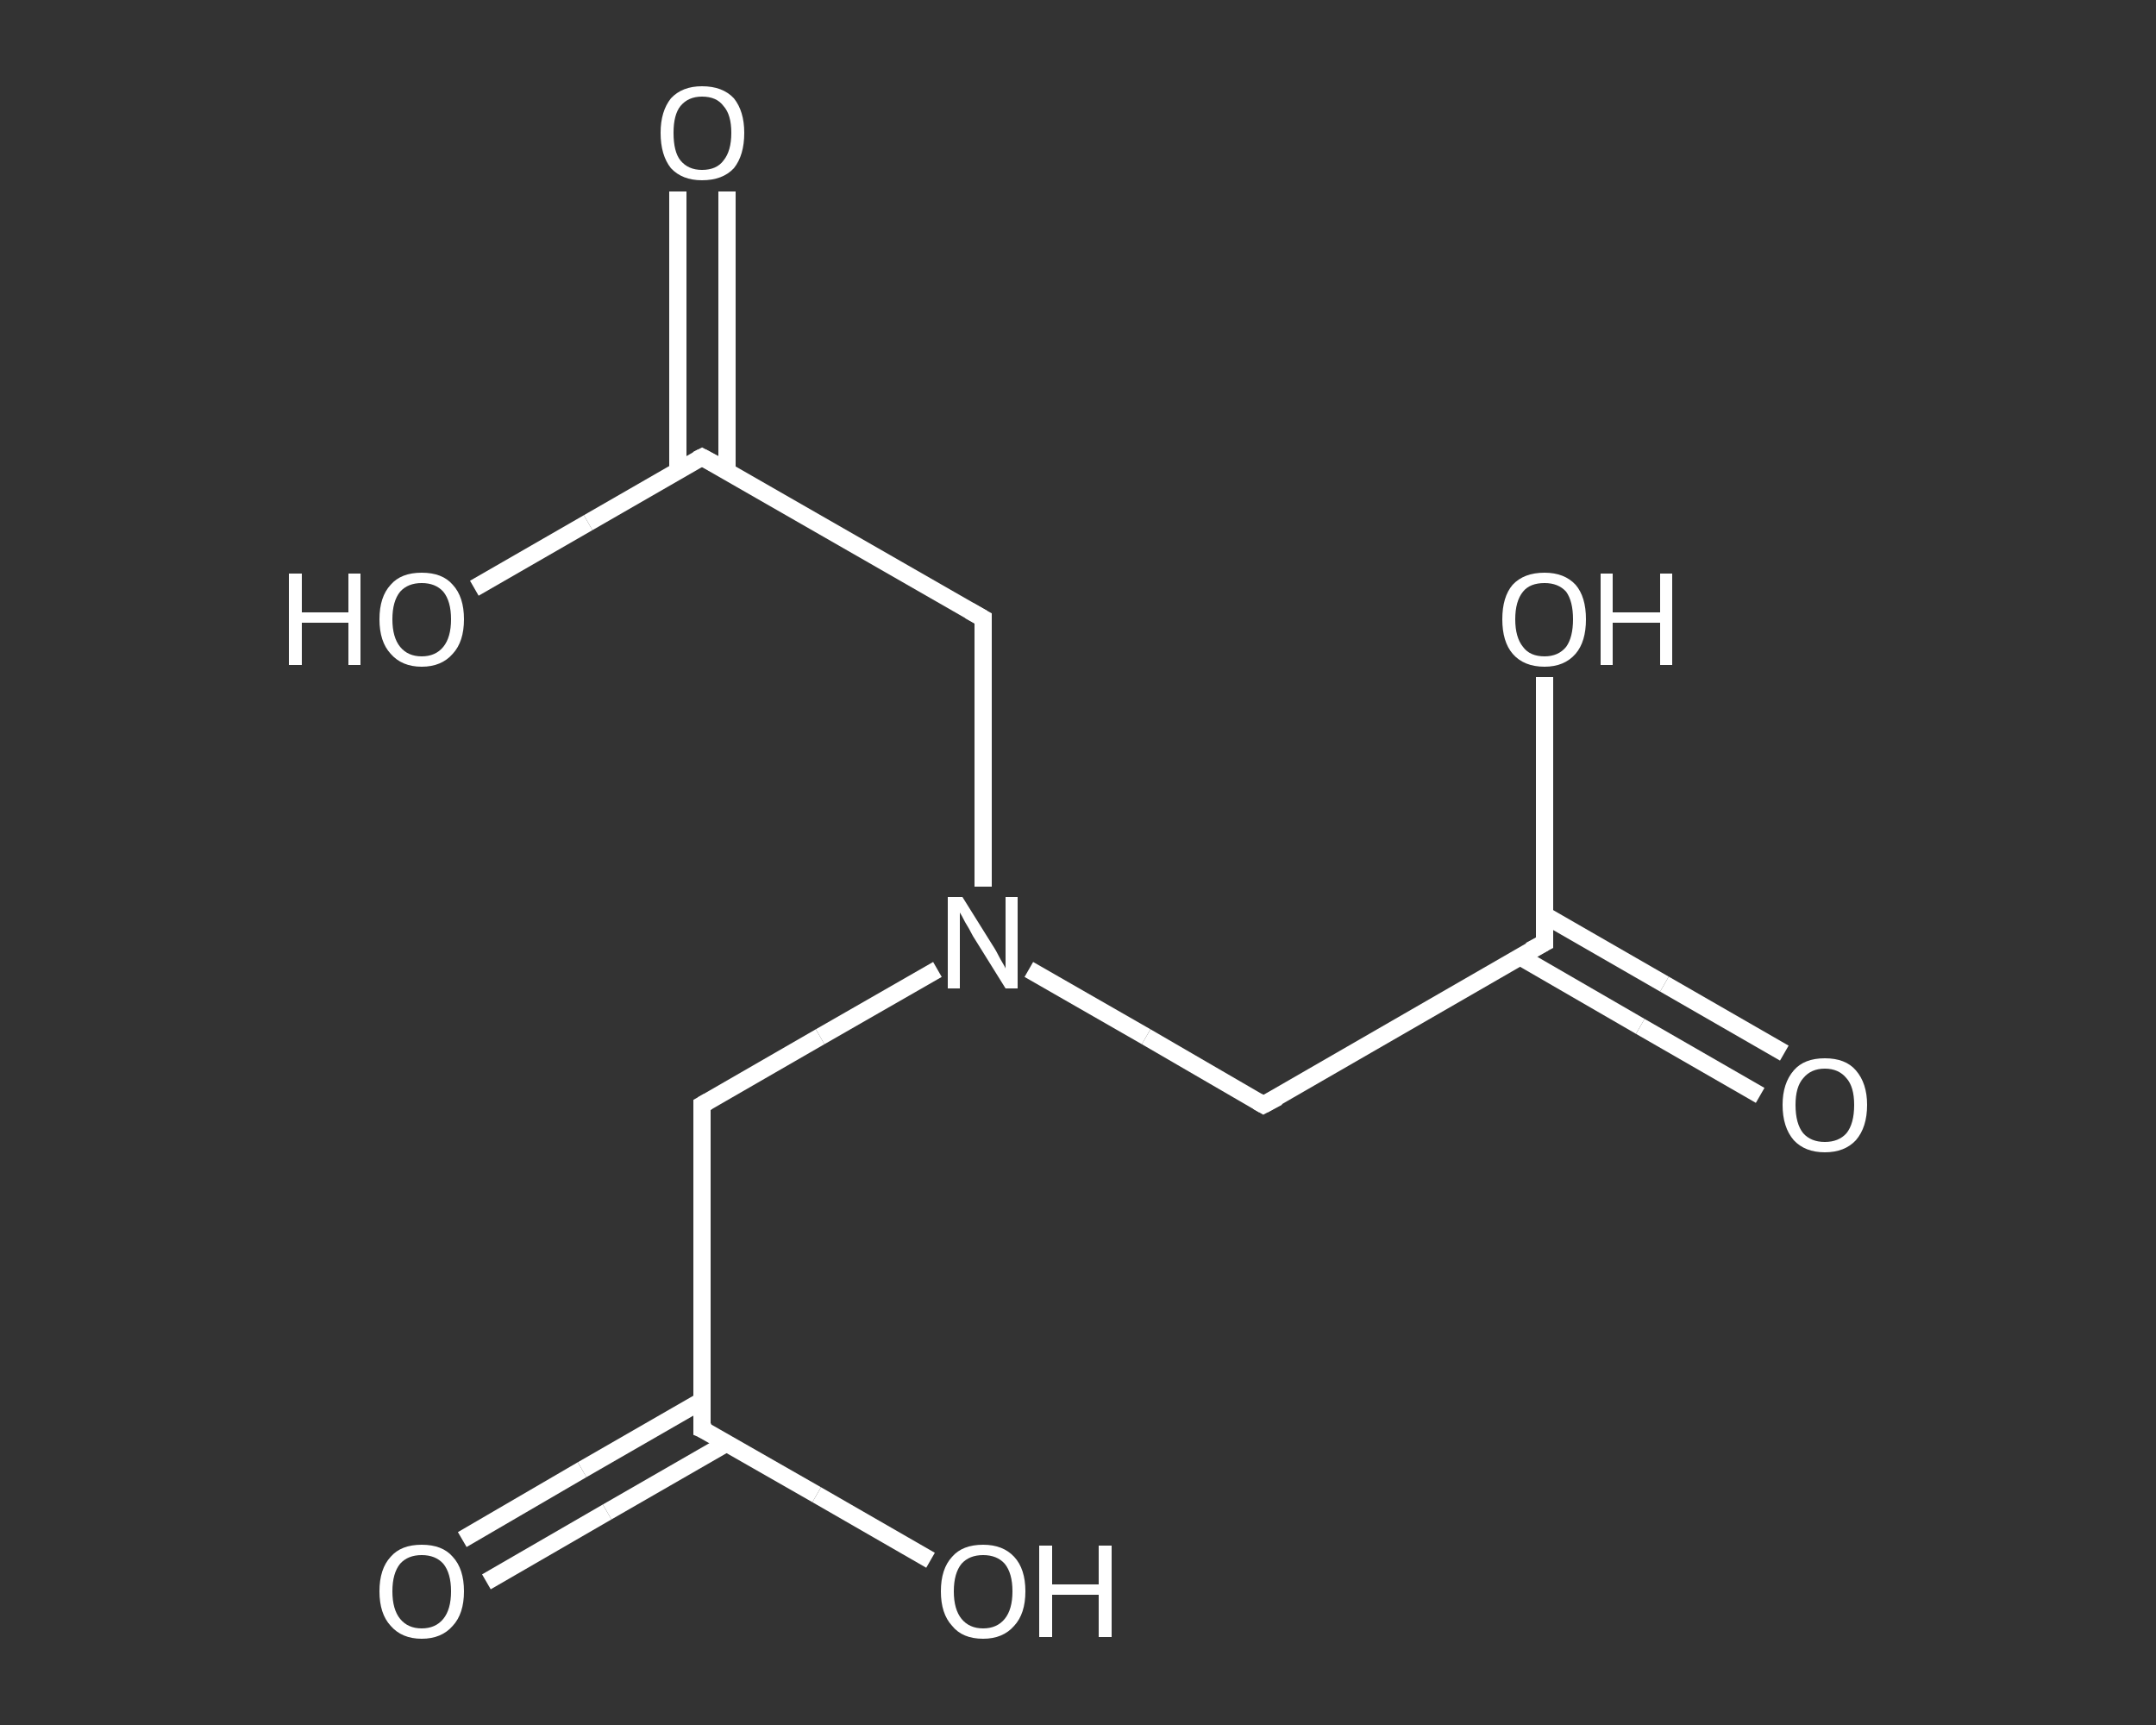 <?xml version='1.0' encoding='iso-8859-1'?>
<svg version='1.1' baseProfile='full'
              xmlns='http://www.w3.org/2000/svg'
                      xmlns:rdkit='http://www.rdkit.org/xml'
                      xmlns:xlink='http://www.w3.org/1999/xlink'
                  xml:space='preserve'
width='250px' height='200px' viewBox='0 0 250 200'>
<rect x="0" y="0" width="250" height="200" fill="#333333" stroke="none"/>
<!-- END OF HEADER -->
<rect style='opacity:1.0;fill:transparent;stroke:none' width='250.0' height='200.0' x='0.0' y='0.0'> </rect>
<path class='bond-0 atom-0 atom-1' d='M 204.1,127.0 L 190.2,119.0' style='fill:none;fill-rule:evenodd;stroke:#FFFFFF;stroke-width:2.0px;stroke-linecap:butt;stroke-linejoin:miter;stroke-opacity:1' />
<path class='bond-0 atom-0 atom-1' d='M 190.2,119.0 L 176.2,110.9' style='fill:none;fill-rule:evenodd;stroke:#FFFFFF;stroke-width:2.0px;stroke-linecap:butt;stroke-linejoin:miter;stroke-opacity:1' />
<path class='bond-0 atom-0 atom-1' d='M 206.9,122.1 L 193.0,114.1' style='fill:none;fill-rule:evenodd;stroke:#FFFFFF;stroke-width:2.0px;stroke-linecap:butt;stroke-linejoin:miter;stroke-opacity:1' />
<path class='bond-0 atom-0 atom-1' d='M 193.0,114.1 L 179.1,106.1' style='fill:none;fill-rule:evenodd;stroke:#FFFFFF;stroke-width:2.0px;stroke-linecap:butt;stroke-linejoin:miter;stroke-opacity:1' />
<path class='bond-1 atom-1 atom-2' d='M 179.1,109.3 L 179.1,93.9' style='fill:none;fill-rule:evenodd;stroke:#FFFFFF;stroke-width:2.0px;stroke-linecap:butt;stroke-linejoin:miter;stroke-opacity:1' />
<path class='bond-1 atom-1 atom-2' d='M 179.1,93.9 L 179.1,78.5' style='fill:none;fill-rule:evenodd;stroke:#FFFFFF;stroke-width:2.0px;stroke-linecap:butt;stroke-linejoin:miter;stroke-opacity:1' />
<path class='bond-2 atom-1 atom-3' d='M 179.1,109.3 L 146.5,128.1' style='fill:none;fill-rule:evenodd;stroke:#FFFFFF;stroke-width:2.0px;stroke-linecap:butt;stroke-linejoin:miter;stroke-opacity:1' />
<path class='bond-3 atom-3 atom-4' d='M 146.5,128.1 L 132.9,120.2' style='fill:none;fill-rule:evenodd;stroke:#FFFFFF;stroke-width:2.0px;stroke-linecap:butt;stroke-linejoin:miter;stroke-opacity:1' />
<path class='bond-3 atom-3 atom-4' d='M 132.9,120.2 L 119.3,112.4' style='fill:none;fill-rule:evenodd;stroke:#FFFFFF;stroke-width:2.0px;stroke-linecap:butt;stroke-linejoin:miter;stroke-opacity:1' />
<path class='bond-4 atom-4 atom-5' d='M 108.7,112.4 L 95.1,120.2' style='fill:none;fill-rule:evenodd;stroke:#FFFFFF;stroke-width:2.0px;stroke-linecap:butt;stroke-linejoin:miter;stroke-opacity:1' />
<path class='bond-4 atom-4 atom-5' d='M 95.1,120.2 L 81.4,128.1' style='fill:none;fill-rule:evenodd;stroke:#FFFFFF;stroke-width:2.0px;stroke-linecap:butt;stroke-linejoin:miter;stroke-opacity:1' />
<path class='bond-5 atom-5 atom-6' d='M 81.4,128.1 L 81.4,165.7' style='fill:none;fill-rule:evenodd;stroke:#FFFFFF;stroke-width:2.0px;stroke-linecap:butt;stroke-linejoin:miter;stroke-opacity:1' />
<path class='bond-6 atom-6 atom-7' d='M 81.4,162.4 L 67.5,170.4' style='fill:none;fill-rule:evenodd;stroke:#FFFFFF;stroke-width:2.0px;stroke-linecap:butt;stroke-linejoin:miter;stroke-opacity:1' />
<path class='bond-6 atom-6 atom-7' d='M 67.5,170.4 L 53.6,178.5' style='fill:none;fill-rule:evenodd;stroke:#FFFFFF;stroke-width:2.0px;stroke-linecap:butt;stroke-linejoin:miter;stroke-opacity:1' />
<path class='bond-6 atom-6 atom-7' d='M 84.3,167.3 L 70.4,175.3' style='fill:none;fill-rule:evenodd;stroke:#FFFFFF;stroke-width:2.0px;stroke-linecap:butt;stroke-linejoin:miter;stroke-opacity:1' />
<path class='bond-6 atom-6 atom-7' d='M 70.4,175.3 L 56.4,183.4' style='fill:none;fill-rule:evenodd;stroke:#FFFFFF;stroke-width:2.0px;stroke-linecap:butt;stroke-linejoin:miter;stroke-opacity:1' />
<path class='bond-7 atom-6 atom-8' d='M 81.4,165.7 L 94.7,173.3' style='fill:none;fill-rule:evenodd;stroke:#FFFFFF;stroke-width:2.0px;stroke-linecap:butt;stroke-linejoin:miter;stroke-opacity:1' />
<path class='bond-7 atom-6 atom-8' d='M 94.7,173.3 L 107.9,180.9' style='fill:none;fill-rule:evenodd;stroke:#FFFFFF;stroke-width:2.0px;stroke-linecap:butt;stroke-linejoin:miter;stroke-opacity:1' />
<path class='bond-8 atom-4 atom-9' d='M 114.0,102.8 L 114.0,87.2' style='fill:none;fill-rule:evenodd;stroke:#FFFFFF;stroke-width:2.0px;stroke-linecap:butt;stroke-linejoin:miter;stroke-opacity:1' />
<path class='bond-8 atom-4 atom-9' d='M 114.0,87.2 L 114.0,71.7' style='fill:none;fill-rule:evenodd;stroke:#FFFFFF;stroke-width:2.0px;stroke-linecap:butt;stroke-linejoin:miter;stroke-opacity:1' />
<path class='bond-9 atom-9 atom-10' d='M 114.0,71.7 L 81.4,53.0' style='fill:none;fill-rule:evenodd;stroke:#FFFFFF;stroke-width:2.0px;stroke-linecap:butt;stroke-linejoin:miter;stroke-opacity:1' />
<path class='bond-10 atom-10 atom-11' d='M 84.3,54.6 L 84.3,38.4' style='fill:none;fill-rule:evenodd;stroke:#FFFFFF;stroke-width:2.0px;stroke-linecap:butt;stroke-linejoin:miter;stroke-opacity:1' />
<path class='bond-10 atom-10 atom-11' d='M 84.3,38.4 L 84.3,22.2' style='fill:none;fill-rule:evenodd;stroke:#FFFFFF;stroke-width:2.0px;stroke-linecap:butt;stroke-linejoin:miter;stroke-opacity:1' />
<path class='bond-10 atom-10 atom-11' d='M 78.6,54.6 L 78.6,38.4' style='fill:none;fill-rule:evenodd;stroke:#FFFFFF;stroke-width:2.0px;stroke-linecap:butt;stroke-linejoin:miter;stroke-opacity:1' />
<path class='bond-10 atom-10 atom-11' d='M 78.6,38.4 L 78.6,22.2' style='fill:none;fill-rule:evenodd;stroke:#FFFFFF;stroke-width:2.0px;stroke-linecap:butt;stroke-linejoin:miter;stroke-opacity:1' />
<path class='bond-11 atom-10 atom-12' d='M 81.4,53.0 L 68.2,60.6' style='fill:none;fill-rule:evenodd;stroke:#FFFFFF;stroke-width:2.0px;stroke-linecap:butt;stroke-linejoin:miter;stroke-opacity:1' />
<path class='bond-11 atom-10 atom-12' d='M 68.2,60.6 L 55.0,68.2' style='fill:none;fill-rule:evenodd;stroke:#FFFFFF;stroke-width:2.0px;stroke-linecap:butt;stroke-linejoin:miter;stroke-opacity:1' />
<path d='M 179.1,108.5 L 179.1,109.3 L 177.4,110.2' style='fill:none;stroke:#FFFFFF;stroke-width:2.0px;stroke-linecap:butt;stroke-linejoin:miter;stroke-opacity:1;' />
<path d='M 148.2,127.2 L 146.5,128.1 L 145.8,127.7' style='fill:none;stroke:#FFFFFF;stroke-width:2.0px;stroke-linecap:butt;stroke-linejoin:miter;stroke-opacity:1;' />
<path d='M 82.1,127.7 L 81.4,128.1 L 81.4,130.0' style='fill:none;stroke:#FFFFFF;stroke-width:2.0px;stroke-linecap:butt;stroke-linejoin:miter;stroke-opacity:1;' />
<path d='M 81.4,163.8 L 81.4,165.7 L 82.1,166.0' style='fill:none;stroke:#FFFFFF;stroke-width:2.0px;stroke-linecap:butt;stroke-linejoin:miter;stroke-opacity:1;' />
<path d='M 114.0,72.5 L 114.0,71.7 L 112.4,70.8' style='fill:none;stroke:#FFFFFF;stroke-width:2.0px;stroke-linecap:butt;stroke-linejoin:miter;stroke-opacity:1;' />
<path d='M 83.1,53.9 L 81.4,53.0 L 80.8,53.3' style='fill:none;stroke:#FFFFFF;stroke-width:2.0px;stroke-linecap:butt;stroke-linejoin:miter;stroke-opacity:1;' />
<path class='atom-0' d='M 206.7 128.1
Q 206.7 125.6, 208.0 124.1
Q 209.2 122.7, 211.6 122.7
Q 214.0 122.7, 215.2 124.1
Q 216.5 125.6, 216.5 128.1
Q 216.5 130.7, 215.2 132.2
Q 213.9 133.6, 211.6 133.6
Q 209.3 133.6, 208.0 132.2
Q 206.7 130.7, 206.7 128.1
M 211.6 132.4
Q 213.2 132.4, 214.1 131.4
Q 215.0 130.3, 215.0 128.1
Q 215.0 126.0, 214.1 125.0
Q 213.2 123.9, 211.6 123.9
Q 210.0 123.9, 209.1 125.0
Q 208.2 126.0, 208.2 128.1
Q 208.2 130.3, 209.1 131.4
Q 210.0 132.4, 211.6 132.4
' fill='#FFFFFF'/>
<path class='atom-2' d='M 174.2 71.8
Q 174.2 69.2, 175.4 67.8
Q 176.7 66.4, 179.1 66.4
Q 181.4 66.4, 182.7 67.8
Q 183.9 69.2, 183.9 71.8
Q 183.9 74.4, 182.7 75.8
Q 181.4 77.3, 179.1 77.3
Q 176.7 77.3, 175.4 75.8
Q 174.2 74.4, 174.2 71.8
M 179.1 76.1
Q 180.7 76.1, 181.6 75.0
Q 182.4 73.9, 182.4 71.8
Q 182.4 69.7, 181.6 68.6
Q 180.7 67.6, 179.1 67.6
Q 177.4 67.6, 176.6 68.6
Q 175.7 69.7, 175.7 71.8
Q 175.7 73.9, 176.6 75.0
Q 177.4 76.1, 179.1 76.1
' fill='#FFFFFF'/>
<path class='atom-2' d='M 185.6 66.5
L 187.0 66.5
L 187.0 71.0
L 192.5 71.0
L 192.5 66.5
L 193.9 66.5
L 193.9 77.1
L 192.5 77.1
L 192.5 72.2
L 187.0 72.2
L 187.0 77.1
L 185.6 77.1
L 185.6 66.5
' fill='#FFFFFF'/>
<path class='atom-4' d='M 111.6 104.0
L 115.1 109.6
Q 115.5 110.2, 116.0 111.2
Q 116.6 112.2, 116.6 112.3
L 116.6 104.0
L 118.0 104.0
L 118.0 114.6
L 116.6 114.6
L 112.8 108.5
Q 112.4 107.7, 111.9 106.9
Q 111.5 106.1, 111.3 105.8
L 111.3 114.6
L 109.9 114.6
L 109.9 104.0
L 111.6 104.0
' fill='#FFFFFF'/>
<path class='atom-7' d='M 44.0 184.5
Q 44.0 181.9, 45.3 180.5
Q 46.5 179.1, 48.9 179.1
Q 51.3 179.1, 52.5 180.5
Q 53.8 181.9, 53.8 184.5
Q 53.8 187.1, 52.5 188.5
Q 51.2 190.0, 48.9 190.0
Q 46.6 190.0, 45.3 188.5
Q 44.0 187.1, 44.0 184.5
M 48.9 188.8
Q 50.5 188.8, 51.4 187.7
Q 52.3 186.6, 52.3 184.5
Q 52.3 182.4, 51.4 181.3
Q 50.5 180.3, 48.9 180.3
Q 47.3 180.3, 46.4 181.3
Q 45.5 182.4, 45.5 184.5
Q 45.5 186.6, 46.4 187.7
Q 47.3 188.8, 48.9 188.8
' fill='#FFFFFF'/>
<path class='atom-8' d='M 109.1 184.5
Q 109.1 181.9, 110.4 180.5
Q 111.6 179.1, 114.0 179.1
Q 116.3 179.1, 117.6 180.5
Q 118.9 181.9, 118.9 184.5
Q 118.9 187.1, 117.6 188.5
Q 116.3 190.0, 114.0 190.0
Q 111.6 190.0, 110.4 188.5
Q 109.1 187.1, 109.1 184.5
M 114.0 188.8
Q 115.6 188.8, 116.5 187.7
Q 117.4 186.6, 117.4 184.5
Q 117.4 182.4, 116.5 181.3
Q 115.6 180.3, 114.0 180.3
Q 112.4 180.3, 111.5 181.3
Q 110.6 182.4, 110.6 184.5
Q 110.6 186.6, 111.5 187.7
Q 112.4 188.8, 114.0 188.8
' fill='#FFFFFF'/>
<path class='atom-8' d='M 120.5 179.2
L 122.0 179.2
L 122.0 183.7
L 127.4 183.7
L 127.4 179.2
L 128.9 179.2
L 128.9 189.8
L 127.4 189.8
L 127.4 184.9
L 122.0 184.9
L 122.0 189.8
L 120.5 189.8
L 120.5 179.2
' fill='#FFFFFF'/>
<path class='atom-11' d='M 76.6 15.4
Q 76.6 12.9, 77.8 11.4
Q 79.1 10.0, 81.4 10.0
Q 83.8 10.0, 85.1 11.4
Q 86.3 12.9, 86.3 15.4
Q 86.3 18.0, 85.1 19.5
Q 83.8 20.9, 81.4 20.9
Q 79.1 20.9, 77.8 19.5
Q 76.6 18.0, 76.6 15.4
M 81.4 19.7
Q 83.1 19.7, 83.9 18.6
Q 84.8 17.5, 84.8 15.4
Q 84.8 13.3, 83.9 12.3
Q 83.1 11.2, 81.4 11.2
Q 79.8 11.2, 78.9 12.3
Q 78.1 13.3, 78.1 15.4
Q 78.1 17.6, 78.9 18.6
Q 79.8 19.7, 81.4 19.7
' fill='#FFFFFF'/>
<path class='atom-12' d='M 33.5 66.5
L 35.0 66.5
L 35.0 71.0
L 40.4 71.0
L 40.4 66.5
L 41.8 66.5
L 41.8 77.1
L 40.4 77.1
L 40.4 72.2
L 35.0 72.2
L 35.0 77.1
L 33.5 77.1
L 33.5 66.5
' fill='#FFFFFF'/>
<path class='atom-12' d='M 44.0 71.8
Q 44.0 69.2, 45.3 67.8
Q 46.5 66.4, 48.9 66.4
Q 51.3 66.4, 52.5 67.8
Q 53.8 69.2, 53.8 71.8
Q 53.8 74.4, 52.5 75.8
Q 51.2 77.3, 48.9 77.3
Q 46.6 77.3, 45.3 75.8
Q 44.0 74.4, 44.0 71.8
M 48.9 76.1
Q 50.5 76.1, 51.4 75.0
Q 52.3 73.9, 52.3 71.8
Q 52.3 69.7, 51.4 68.6
Q 50.5 67.6, 48.9 67.6
Q 47.3 67.6, 46.4 68.6
Q 45.5 69.7, 45.5 71.8
Q 45.5 73.9, 46.4 75.0
Q 47.3 76.1, 48.9 76.1
' fill='#FFFFFF'/>
</svg>
